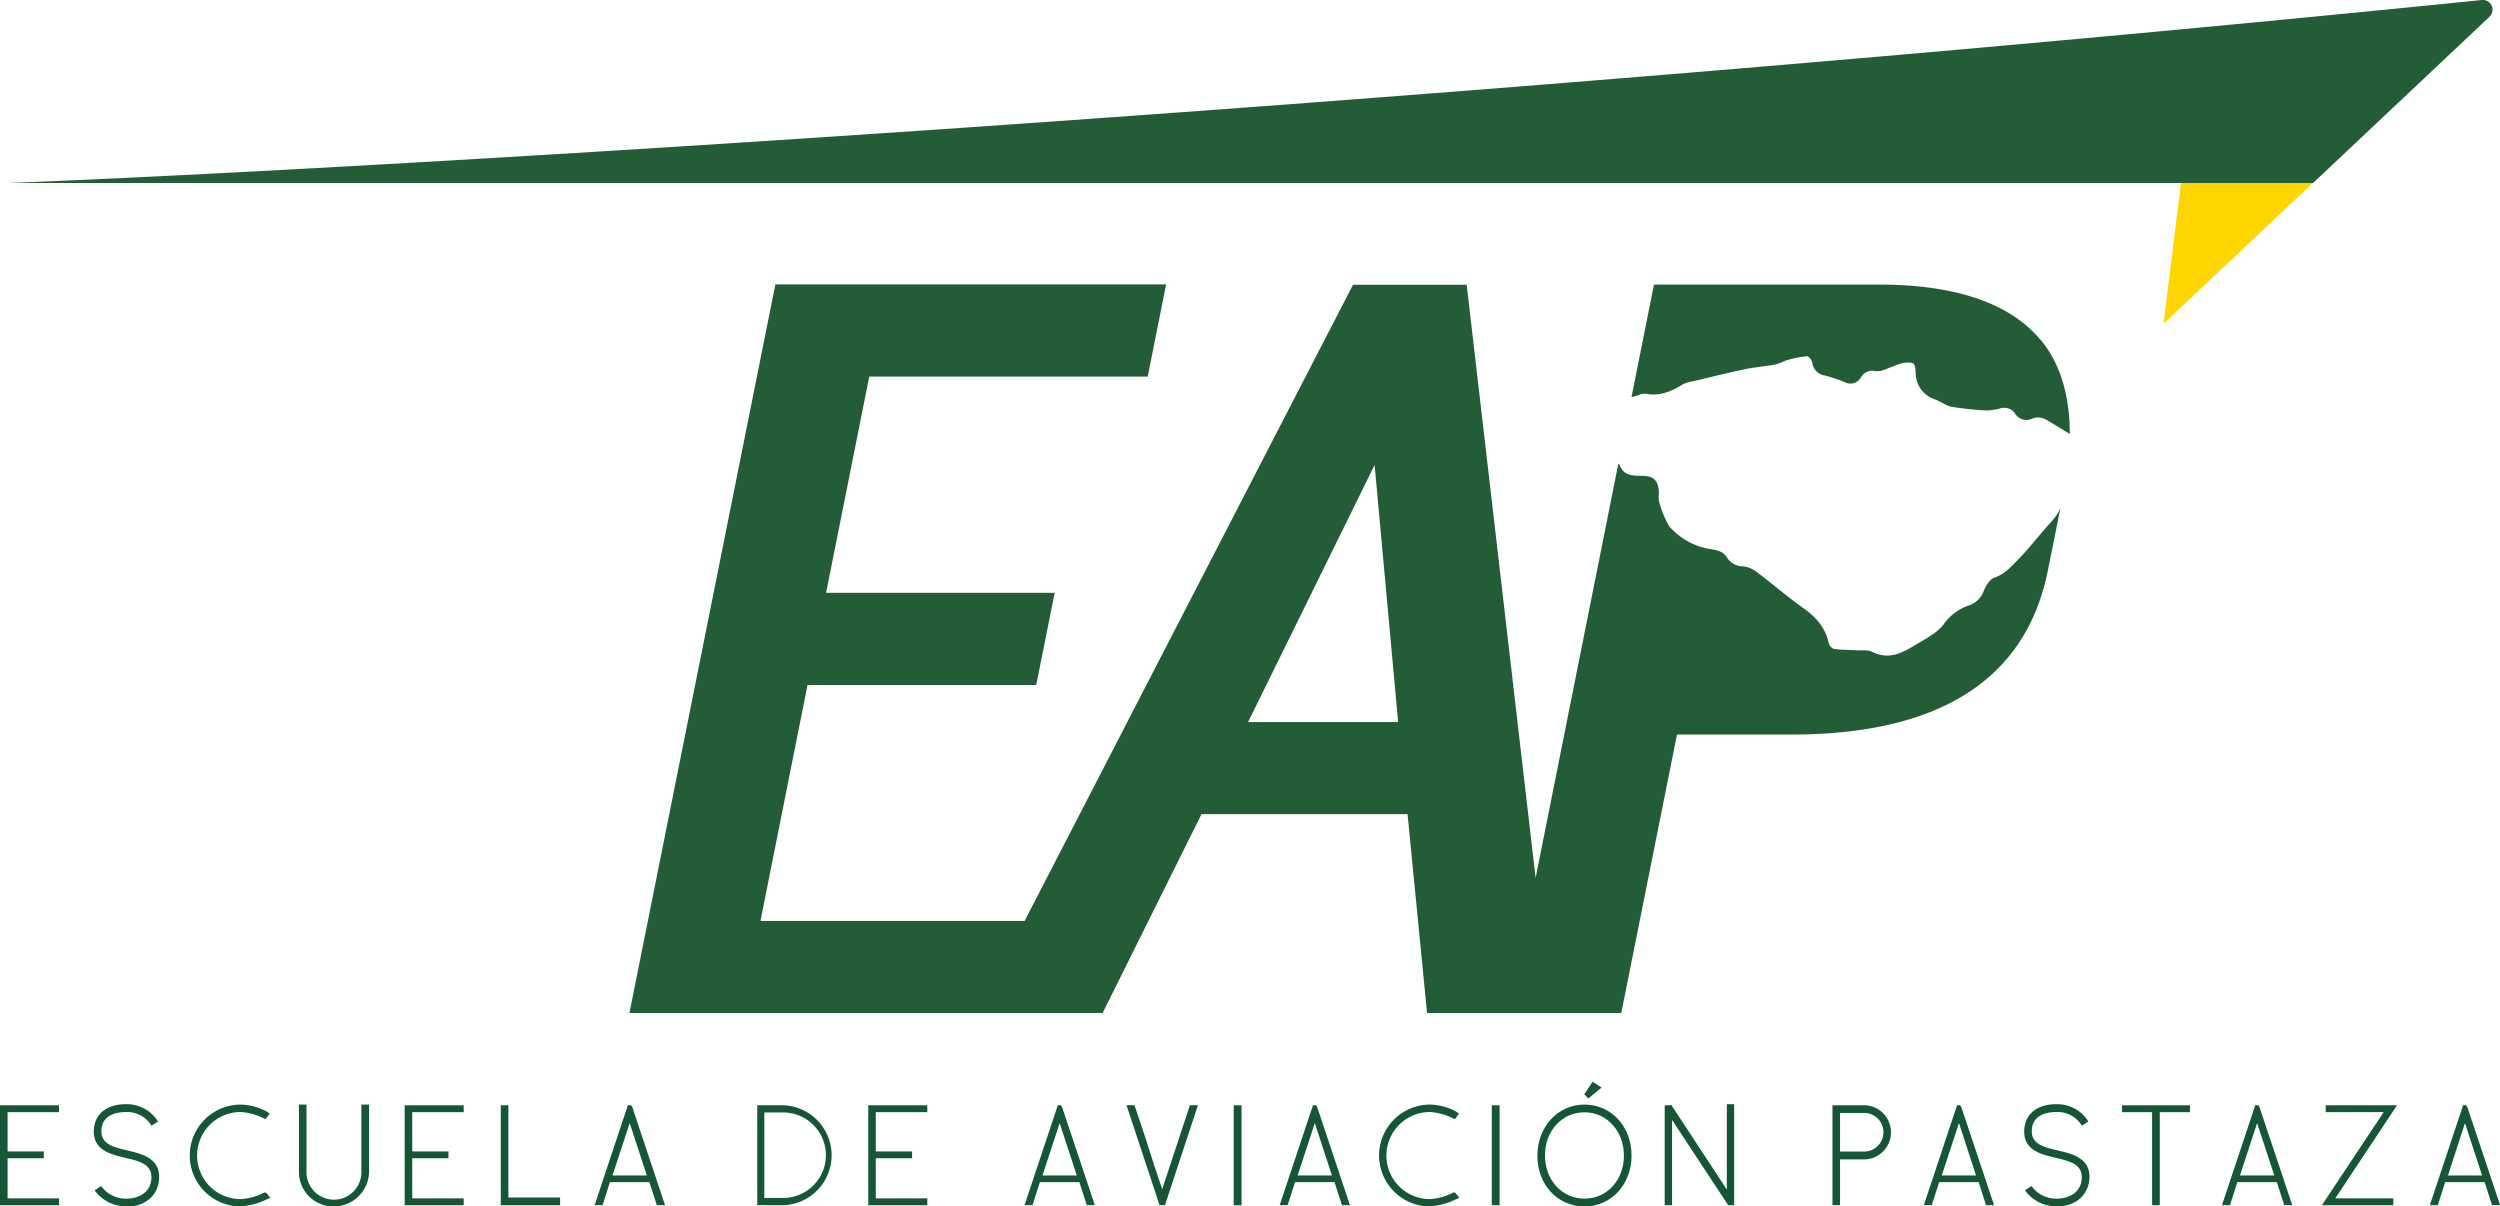 <svg xmlns="http://www.w3.org/2000/svg" viewBox="0 0 531.06 256.28"><defs><style>.cls-1{fill:#225d38;}.cls-2{fill:#ffd600;}.cls-3{fill:#155634;}</style></defs><title>EAP</title><g id="Layer_2" data-name="Layer 2"><g id="Layer_1-2" data-name="Layer 1"><path class="cls-1" d="M433.55,72.32c-6.46-7.88-18.06-11.87-34.48-11.87H351.34l-4.77,23.91a10.75,10.75,0,0,0,1.45-.43l.18-.06a2.87,2.87,0,0,1,1.39-.24c3,.6,5.49-.49,7.91-2a6.89,6.89,0,0,1,2.15-.64c3.67-.87,7.33-1.78,11-2.56,2.14-.45,4.33-.61,6.47-1,1-.19,1.83-.79,2.78-1a20.14,20.14,0,0,1,4-.75c.34,0,1,.85,1.07,1.39a3.17,3.17,0,0,0,2.79,2.72,32,32,0,0,1,4.17,1.42,2.55,2.55,0,0,0,3.35-1,2.76,2.76,0,0,1,3.06-1.38c1.2.19,2.56-.58,3.83-1a12.75,12.75,0,0,1,2-.72c2.51-.29,2.67-.11,2.78,2.48a5.88,5.88,0,0,0,4,5.22c1.25.42,2.36,1.37,3.63,1.6a63.88,63.88,0,0,0,7.57.79,15.57,15.57,0,0,0,2.89-.48A2.75,2.75,0,0,1,428,87.78,2.86,2.86,0,0,0,431.55,89c1.89-.86,3.16.2,4.54,1l2.24,1.37,1.34.81c0-8.19-2-14.89-6.12-19.92"/><path class="cls-1" d="M435.73,110.83l-.48.55c-2.17,2.41-4.13,5-6.4,7.32-1.51,1.52-2.9,3.22-5.17,4-1,.32-1.84,1.73-2.29,2.83a5,5,0,0,1-3.13,3.07,10.86,10.86,0,0,0-5.47,4.14,9.79,9.79,0,0,1-2.59,2.22c-1,.74-2.18,1.35-3.27,2-2.87,1.78-5.73,3.27-9.26,1.5-.95-.48-2.26-.26-3.41-.33-1.57-.09-3.16-.07-4.72-.29a1.81,1.81,0,0,1-1.08-1.25c-.71-3.31-2.72-5.52-5.41-7.43-3.4-2.42-6.56-5.16-9.89-7.66a5.89,5.89,0,0,0-2.81-1.19,4.06,4.06,0,0,1-3.52-1.9c-1-1.63-2.72-1.59-4.35-1.92a14.78,14.78,0,0,1-7.93-4.73,22.12,22.12,0,0,1-2.15-5.33,6,6,0,0,1,0-1.65c-.12-2.8-1.05-3.72-3.87-3.71-1.44,0-2.77-.08-3.7-1a3.84,3.84,0,0,1-.79-1.31.67.67,0,0,0-.26-.3L326.2,186.49l-14.64-126H287.41L217.65,195.63H161.54l10-50.12h48.58l3.92-19.58H175.48L184.65,80H243.8l3.91-19.58h-83l-31,154.76H234.23l21-42.24H299l4.14,42.24h41.26l11.83-59.14h24.25c31.56,0,49.91-11.73,54.54-34.87L437.67,108a10.93,10.93,0,0,1-1.94,2.84M265.12,153.39,292,98.77l5,54.62Z"/><polygon class="cls-2" points="459.58 68.77 491.29 38.88 463.29 38.88 459.58 68.77"/><path class="cls-1" d="M527.23,0C299,23.16,69.07,36.32,1.59,38.88H491.35l37.5-35.34h0a2,2,0,0,0,.45-.65h0a2,2,0,0,0,.17-.81A2.05,2.05,0,0,0,527.42,0"/><polygon class="cls-3" points="0 256.02 0 234.79 12.54 234.79 12.54 236.25 1.61 236.25 1.61 244.59 9.31 244.59 9.31 246.04 1.61 246.04 1.61 254.56 12.54 254.56 12.54 256.02 0 256.02"/><polygon class="cls-3" points="0.4 255.61 0.4 235.2 12.14 235.2 12.14 235.84 1.2 235.84 1.2 244.99 8.91 244.99 8.91 245.64 1.2 245.64 1.2 254.97 12.14 254.97 12.14 255.61 0.4 255.61"/><path class="cls-3" d="M27,256.25a8.17,8.17,0,0,1-6.65-3.06l-.26-.34,1.4-.91.23.31a6.4,6.4,0,0,0,5.18,2.37c2.62,0,5.26-1.41,5.26-4.56,0-2.8-2.58-3.41-5.55-4.11-3.13-.75-6.68-1.59-6.68-5.58,0-3.59,2.6-5.81,6.79-5.81a7.77,7.77,0,0,1,6.62,3.33l.22.34-1.37.91-.22-.33a6,6,0,0,0-5.12-2.59c-2,0-5.28.53-5.31,4.05,0,2.81,2.57,3.41,5.56,4.12S33.81,246,33.81,250c0,3.71-2.79,6.3-6.79,6.3"/><path class="cls-3" d="M33.41,250c0,3.78-2.95,5.9-6.39,5.9a7.8,7.8,0,0,1-6.33-2.9l.72-.46A6.85,6.85,0,0,0,26.92,255c3,0,5.66-1.65,5.66-5,0-6.41-12.22-2.54-12.22-9.69,0-3.75,2.94-5.41,6.38-5.41A7.33,7.33,0,0,1,33,238.12l-.7.46a6.41,6.41,0,0,0-5.45-2.76c-3,0-5.69,1.13-5.71,4.44,0,6.44,12.25,2.54,12.25,9.69"/><path class="cls-3" d="M51.14,256.28a10.82,10.82,0,1,1,0-21.64,12.31,12.31,0,0,1,5.5,1.46l.66.45-.88,1.18-.3-.12a12.82,12.82,0,0,0-5-1.39,9.25,9.25,0,1,0,0,18.5A12.42,12.42,0,0,0,56,253.4l.3-.13.35.19.77,1-.79.33a14.54,14.54,0,0,1-5.45,1.45"/><path class="cls-3" d="M56.44,254.45a14.17,14.17,0,0,1-5.3,1.42,10.42,10.42,0,1,1,0-20.83,12.1,12.1,0,0,1,5.32,1.42l.26.18-.44.6a13.25,13.25,0,0,0-5.14-1.42,9.65,9.65,0,1,0,0,19.3,13.25,13.25,0,0,0,5.14-1.42l.47.62Z"/><path class="cls-3" d="M70.94,256.28a7.33,7.33,0,0,1-7.44-7.2V234.64h1.61v14.13a5.83,5.83,0,1,0,11.65,0V234.64H78.4v14.13a7.5,7.5,0,0,1-7.46,7.51"/><path class="cls-3" d="M63.91,249.08V235h.8v13.73a6.23,6.23,0,1,0,12.46,0V235H78v13.73a7.1,7.1,0,0,1-7,7.1,6.9,6.9,0,0,1-7-6.79"/><polygon class="cls-3" points="85.96 256.02 85.96 234.79 98.5 234.79 98.5 236.25 87.57 236.25 87.57 244.59 95.27 244.59 95.27 246.04 87.57 246.04 87.57 254.56 98.5 254.56 98.5 256.02 85.96 256.02"/><polygon class="cls-3" points="86.36 255.61 86.36 235.2 98.1 235.2 98.1 235.84 87.17 235.84 87.17 244.99 94.87 244.99 94.87 245.64 87.17 245.64 87.17 254.97 98.1 254.97 98.1 255.61 86.36 255.61"/><polygon class="cls-3" points="106.38 256.02 106.38 234.79 107.99 234.79 107.99 254.38 118.98 254.38 118.98 256.02 106.38 256.02"/><polygon class="cls-3" points="106.79 255.61 106.79 235.2 107.58 235.2 107.58 254.79 118.57 254.79 118.57 255.61 106.79 255.61"/><path class="cls-3" d="M139.52,256l-1.58-4.89h-8.38L128,256h-1.68l7.06-21.23H134l.27.28,7,20.95Zm-2.12-6.31-3.64-11.12-3.65,11.12Z"/><path class="cls-3" d="M133.85,235.2l6.79,20.41h-.83l-1.57-4.88h-9l-1.58,4.88h-.82l6.79-20.41Zm-.08,2.09-4.21,12.82H138Z"/><path class="cls-3" d="M160.86,256V234.79h5.5a10.62,10.62,0,0,1,0,21.23Zm5.5-1.53a9.08,9.08,0,0,0,0-18.16h-4v18.16Z"/><path class="cls-3" d="M161.27,255.61V235.2h5.09a10.21,10.21,0,0,1,0,20.41Zm.72-19.69v19h4.37a9.49,9.49,0,0,0,0-19Z"/><polygon class="cls-3" points="184.44 256.02 184.44 234.79 196.98 234.79 196.98 236.25 186.04 236.25 186.04 244.59 193.75 244.59 193.75 246.04 186.04 246.04 186.04 254.56 196.98 254.56 196.98 256.02 184.44 256.02"/><polygon class="cls-3" points="184.84 255.61 184.84 235.2 196.57 235.2 196.57 235.84 185.64 235.84 185.64 244.99 193.34 244.99 193.34 245.64 185.64 245.64 185.64 254.97 196.57 254.97 196.57 255.61 184.84 255.61"/><path class="cls-3" d="M230.86,256l-1.58-4.89H220.9L219.33,256h-1.69l7.07-21.23h.58l.28.28,7,20.95Zm-2.13-6.31-3.63-11.12-3.65,11.12Z"/><path class="cls-3" d="M225.18,235.2l6.8,20.41h-.83l-1.57-4.88h-9L219,255.61h-.83L225,235.2Zm-.08,2.09-4.21,12.82h8.4Z"/><path class="cls-3" d="M246.31,256l-.09-.28c-1.75-5.25-3.45-10.43-5.18-15.68l-1.74-5.27H241l.09.28c.39,1.21.8,2.4,1.2,3.58.65,1.93,1.3,3.83,1.88,5.76.65,2.15,1.38,4.28,2.14,6.53l.57,1.69,5.89-17.84h1.7l-7,21.23Z"/><path class="cls-3" d="M247.15,255.61h-.54c-2.28-6.82-4.47-13.51-6.75-20.41h.86c1,3.18,2.14,6.23,3.07,9.33s2,6,3.1,9.38l6.18-18.71h.85Z"/><rect class="cls-3" x="262.07" y="234.79" width="1.66" height="21.23"/><rect class="cls-3" x="262.48" y="235.2" width="0.85" height="20.42"/><path class="cls-3" d="M285.06,256l-1.58-4.89H275.1L273.53,256h-1.69l7.07-21.23h.58l.27.28,7,20.95Zm-2.13-6.31-3.63-11.12-3.65,11.12Z"/><path class="cls-3" d="M279.38,235.2l6.8,20.41h-.83l-1.58-4.88h-9l-1.57,4.88h-.83l6.8-20.41Zm-.08,2.09-4.21,12.82h8.4Z"/><path class="cls-3" d="M303.78,256.28a10.82,10.82,0,1,1,0-21.64,12.34,12.34,0,0,1,5.51,1.46l.64.45-.87,1.18-.3-.12a12.82,12.82,0,0,0-5-1.39,9.25,9.25,0,1,0,0,18.5,12.42,12.42,0,0,0,4.82-1.32l.3-.13.35.19.77,1-.79.33a14.54,14.54,0,0,1-5.45,1.45"/><path class="cls-3" d="M309.08,254.45a14.17,14.17,0,0,1-5.3,1.42,10.42,10.42,0,1,1,0-20.83,12.1,12.1,0,0,1,5.32,1.42l.26.18-.44.6a13.2,13.2,0,0,0-5.14-1.42,9.65,9.65,0,1,0,0,19.3,13.2,13.2,0,0,0,5.14-1.42l.47.62Z"/><rect class="cls-3" x="316.89" y="234.79" width="1.66" height="21.23"/><rect class="cls-3" x="317.3" y="235.2" width="0.85" height="20.42"/><path class="cls-3" d="M336.58,256.28c-5.72,0-10-4.63-10-10.77s4.3-10.87,10-10.87,10,4.65,10,10.82-4.32,10.82-10,10.82m0-20c-4.78,0-8.39,3.94-8.39,9.16s3.61,9.18,8.39,9.18,8.38-3.93,8.38-9.13-3.61-9.21-8.38-9.21m-.05-3.82,1.77-2.68,1.91,1.24-2.8,2.32Z"/><path class="cls-3" d="M327,245.51c0-6,4.08-10.47,9.62-10.47s9.64,4.47,9.64,10.42-4.19,10.41-9.64,10.41S327,251.45,327,245.51m.83,0c0,5.48,3.8,9.58,8.79,9.58s8.78-4.08,8.78-9.53-3.75-9.62-8.78-9.62-8.79,4.11-8.79,9.57m9.64-12.65-.38-.38,1.36-2.07,1.12.72Z"/><polygon class="cls-3" points="367.11 256.02 355.18 237.89 355.18 256.02 353.62 256.02 353.62 234.82 355.03 234.73 366.82 252.69 366.82 234.56 368.38 234.56 368.38 256.02 367.11 256.02"/><polygon class="cls-3" points="354.77 236.54 354.77 255.61 354.02 255.61 354.02 235.2 354.82 235.15 367.23 254.04 367.23 234.96 367.98 234.96 367.98 255.61 367.33 255.61 354.77 236.54"/><path class="cls-3" d="M389.26,256V234.79h6.92a5.75,5.75,0,0,1,0,11.49h-5.31V256Zm6.92-11.38a4.11,4.11,0,0,0,0-8.21h-5.31v8.21Z"/><path class="cls-3" d="M390.47,245.87v9.74h-.81V235.2h6.52a5.34,5.34,0,0,1,0,10.67Zm0-9.85v9h5.71a4.51,4.51,0,0,0,0-9Z"/><path class="cls-3" d="M421.88,256l-1.57-4.89h-8.38L410.35,256h-1.68l7.06-21.23h.59l.27.28,7,20.95Zm-2.12-6.31-3.63-11.12-3.65,11.12Z"/><path class="cls-3" d="M416.21,235.2,423,255.61h-.82l-1.58-4.88h-9l-1.57,4.88h-.83L416,235.2Zm-.08,2.09-4.21,12.82h8.4Z"/><path class="cls-3" d="M437.07,256.25a8.18,8.18,0,0,1-6.66-3.06l-.26-.34,1.4-.91.23.31a6.4,6.4,0,0,0,5.18,2.37c2.62,0,5.26-1.41,5.26-4.56,0-2.8-2.58-3.41-5.55-4.11-3.13-.75-6.68-1.59-6.68-5.58,0-3.59,2.6-5.81,6.79-5.81a7.76,7.76,0,0,1,6.62,3.33l.22.34-1.37.91-.22-.33a6,6,0,0,0-5.12-2.59c-2,0-5.28.53-5.31,4.05,0,2.81,2.57,3.41,5.56,4.12s6.69,1.57,6.69,5.56c0,3.71-2.79,6.3-6.78,6.3"/><path class="cls-3" d="M443.45,250c0,3.78-2.95,5.9-6.38,5.9a7.81,7.81,0,0,1-6.34-2.9l.73-.46A6.81,6.81,0,0,0,437,255c3,0,5.66-1.65,5.66-5,0-6.41-12.22-2.54-12.22-9.69,0-3.75,2.94-5.41,6.38-5.41a7.33,7.33,0,0,1,6.28,3.16l-.7.46a6.41,6.41,0,0,0-5.45-2.76c-3,0-5.69,1.13-5.71,4.44,0,6.44,12.25,2.54,12.25,9.69"/><polygon class="cls-3" points="457.16 256.02 457.16 236.25 450.77 236.25 450.77 234.79 465.2 234.79 465.2 236.25 458.79 236.25 458.79 256.02 457.16 256.02"/><polygon class="cls-3" points="458.39 235.84 458.39 255.61 457.56 255.61 457.56 235.84 451.18 235.84 451.18 235.2 464.8 235.2 464.8 235.84 458.39 235.84"/><path class="cls-3" d="M485.23,256l-1.58-4.89h-8.38L473.7,256H472l7.07-21.23h.59l.27.28,7,20.95Zm-2.12-6.31-3.64-11.12-3.65,11.12Z"/><path class="cls-3" d="M479.55,235.2l6.8,20.41h-.83L484,250.73h-9l-1.58,4.88h-.82l6.8-20.41Zm-.07,2.09-4.21,12.82h8.39Z"/><polygon class="cls-3" points="493.22 256.02 506.35 236.25 494.04 236.25 494.04 234.79 509.18 234.79 496.07 254.56 508.39 254.56 508.39 256.02 493.22 256.02"/><polygon class="cls-3" points="495.32 254.97 507.99 254.97 507.99 255.61 493.98 255.61 507.11 235.84 494.44 235.84 494.44 235.2 508.42 235.2 495.32 254.97"/><path class="cls-3" d="M529.37,256l-1.57-4.89h-8.38L517.84,256h-1.68l7.07-21.23h.58l.27.28,7,20.95Zm-2.12-6.31-3.63-11.12L520,249.71Z"/><path class="cls-3" d="M523.7,235.2l6.8,20.41h-.83l-1.58-4.88h-9l-1.57,4.88h-.83l6.8-20.41Zm-.08,2.09-4.21,12.82h8.4Z"/></g></g></svg>
